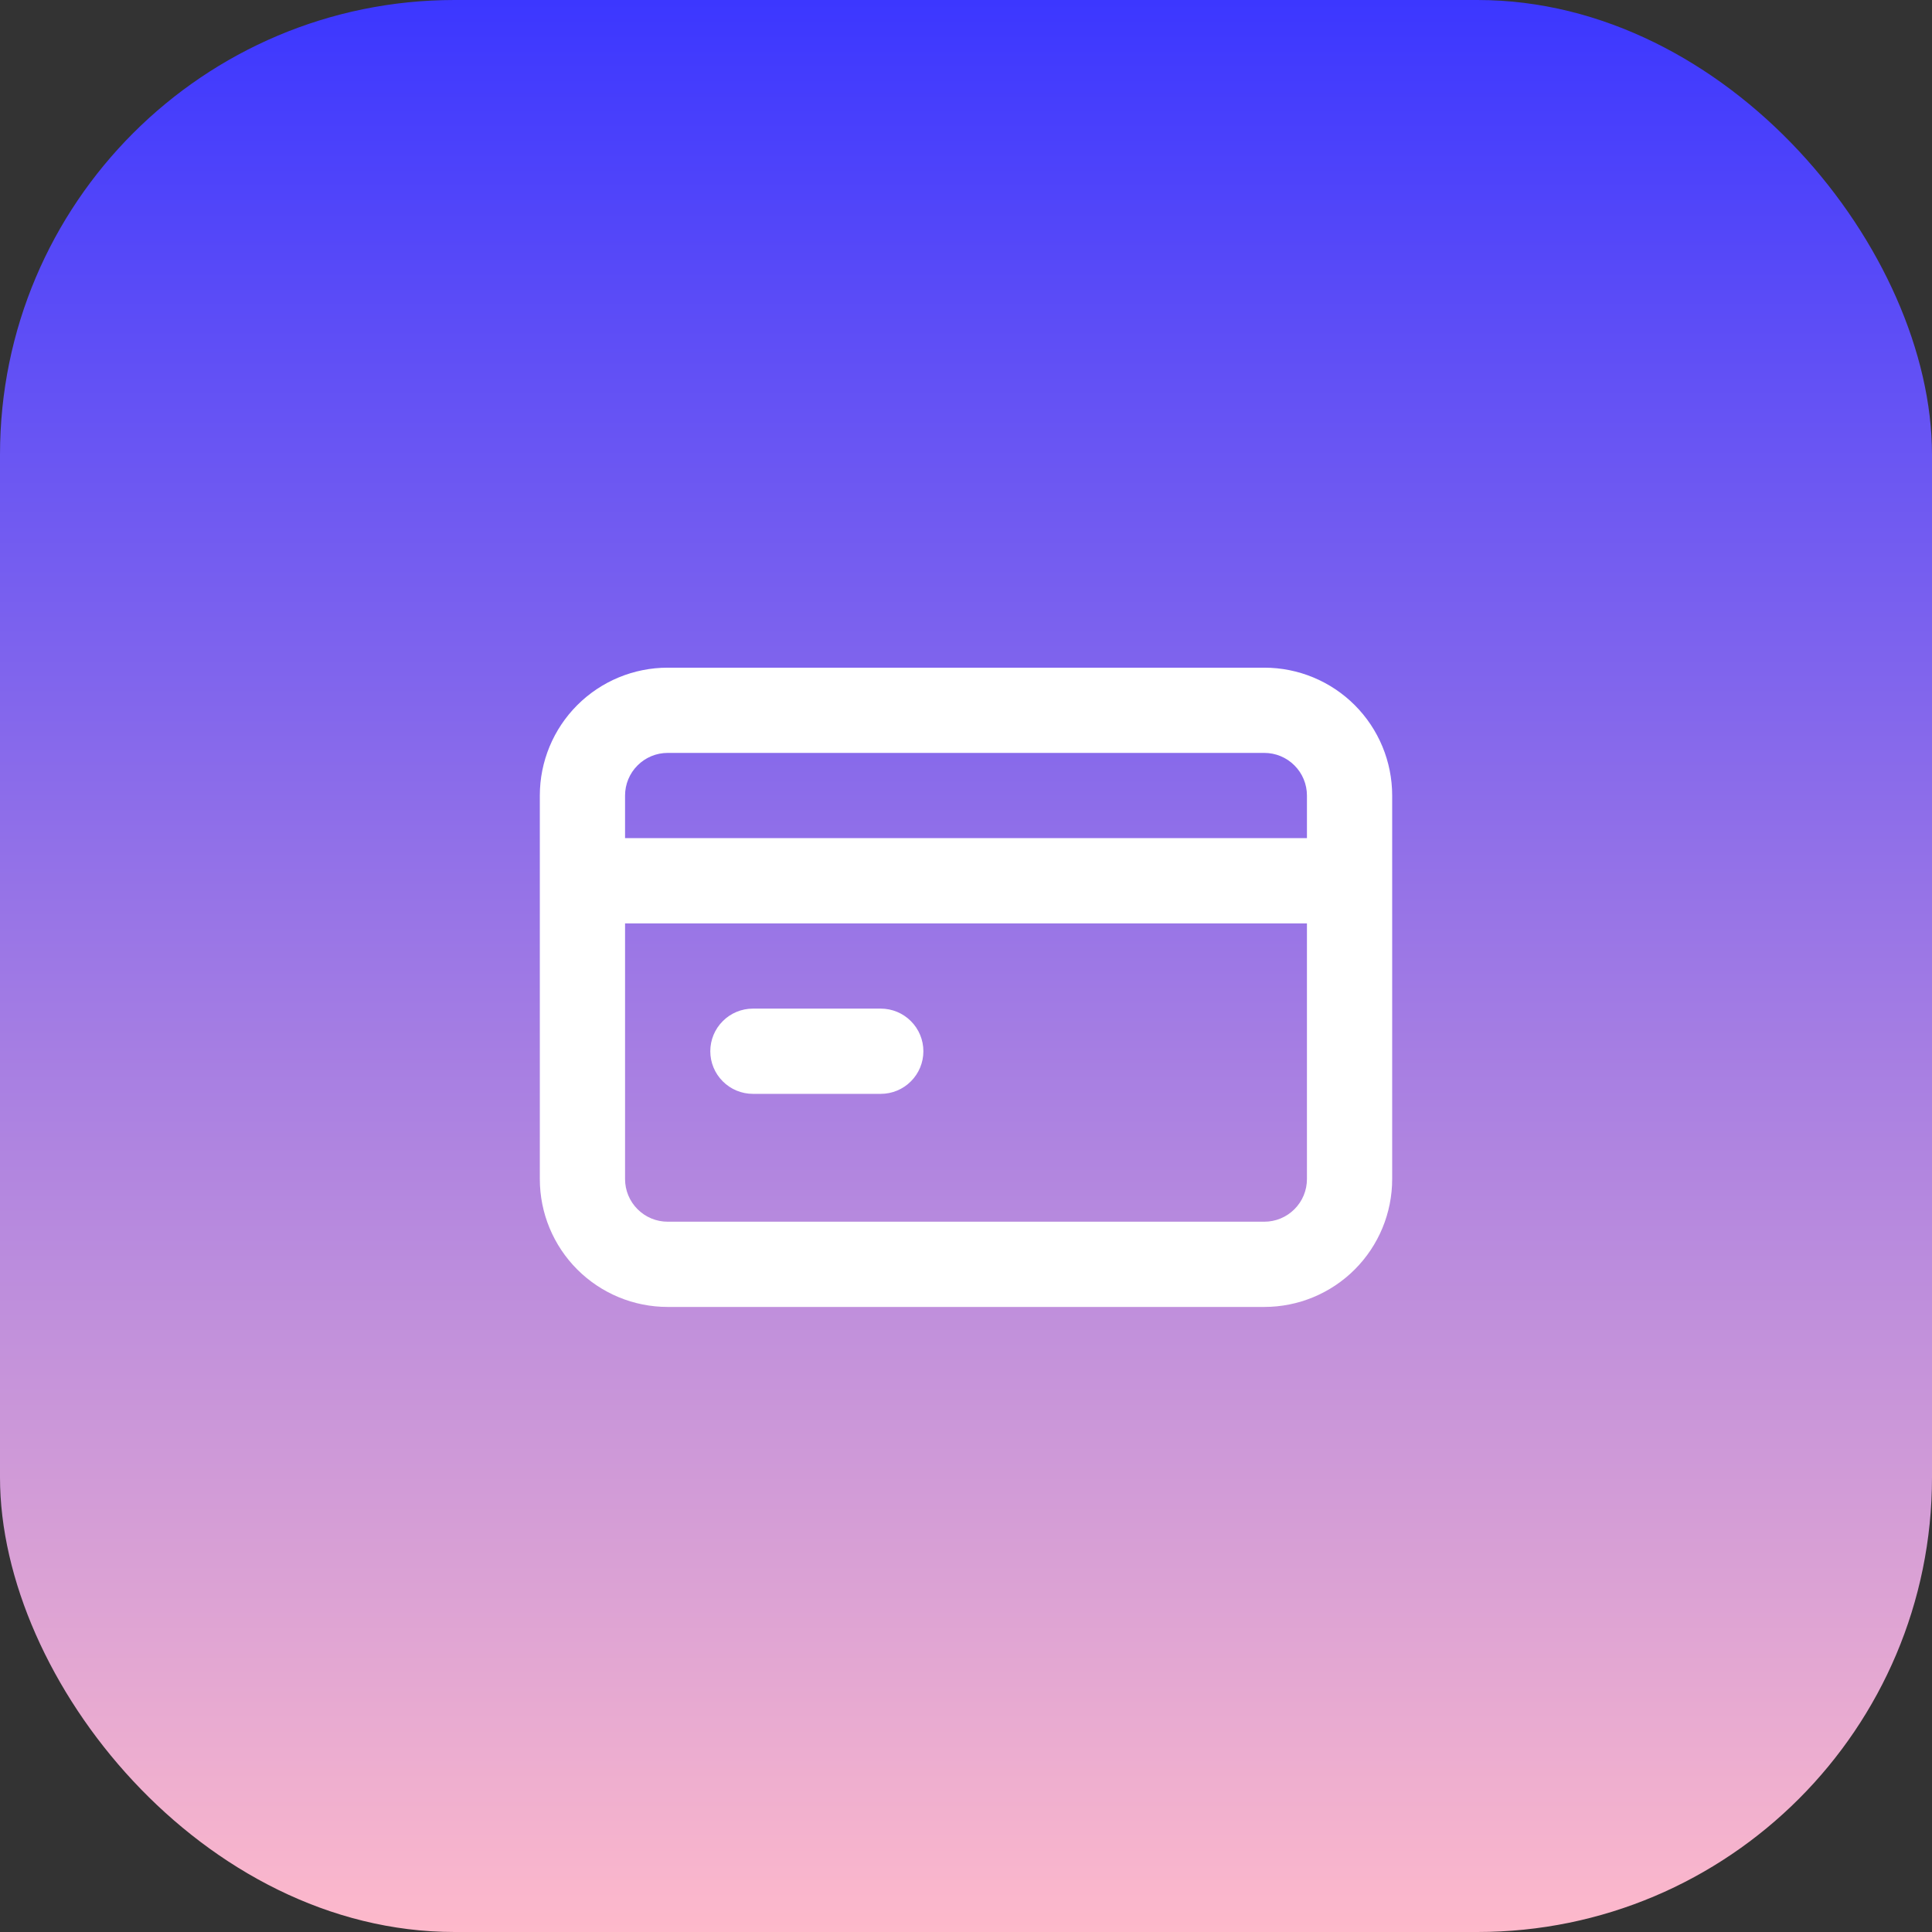 <svg width="34" height="34" viewBox="0 0 34 34" fill="none" xmlns="http://www.w3.org/2000/svg">
	<rect x="0" y="0" width="34" height="34" fill="#333333" stroke="none"/>
	<rect width="34" height="34" rx="8" fill="url(#paint0_linear_548_466)"/>
	<path d="M13.25 19.25H15.5C15.699 19.25 15.89 19.171 16.03 19.03C16.171 18.89 16.25 18.699 16.25 18.5C16.25 18.301 16.171 18.11 16.03 17.97C15.89 17.829 15.699 17.75 15.5 17.75H13.25C13.051 17.75 12.86 17.829 12.72 17.97C12.579 18.11 12.5 18.301 12.5 18.5C12.5 18.699 12.579 18.89 12.72 19.03C12.86 19.171 13.051 19.25 13.25 19.25ZM22.25 11.75H11.75C11.153 11.75 10.581 11.987 10.159 12.409C9.737 12.831 9.5 13.403 9.5 14V20.75C9.5 21.347 9.737 21.919 10.159 22.341C10.581 22.763 11.153 23 11.75 23H22.25C22.847 23 23.419 22.763 23.841 22.341C24.263 21.919 24.5 21.347 24.5 20.75V14C24.5 13.403 24.263 12.831 23.841 12.409C23.419 11.987 22.847 11.75 22.25 11.75ZM23 20.75C23 20.949 22.921 21.14 22.78 21.28C22.64 21.421 22.449 21.5 22.25 21.5H11.75C11.551 21.5 11.36 21.421 11.22 21.28C11.079 21.14 11 20.949 11 20.75V16.25H23V20.75ZM23 14.75H11V14C11 13.801 11.079 13.61 11.22 13.47C11.36 13.329 11.551 13.25 11.75 13.25H22.25C22.449 13.25 22.64 13.329 22.78 13.47C22.921 13.61 23 13.801 23 14V14.75Z" fill="white"/>
	<defs>
		<linearGradient id="paint0_linear_548_466" x1="17" y1="0" x2="17" y2="34" gradientUnits="userSpaceOnUse">
			<stop stop-color="#3C37FF"/>
			<stop offset="1" stop-color="#FEB9CB"/>
		</linearGradient>
	</defs>
</svg>